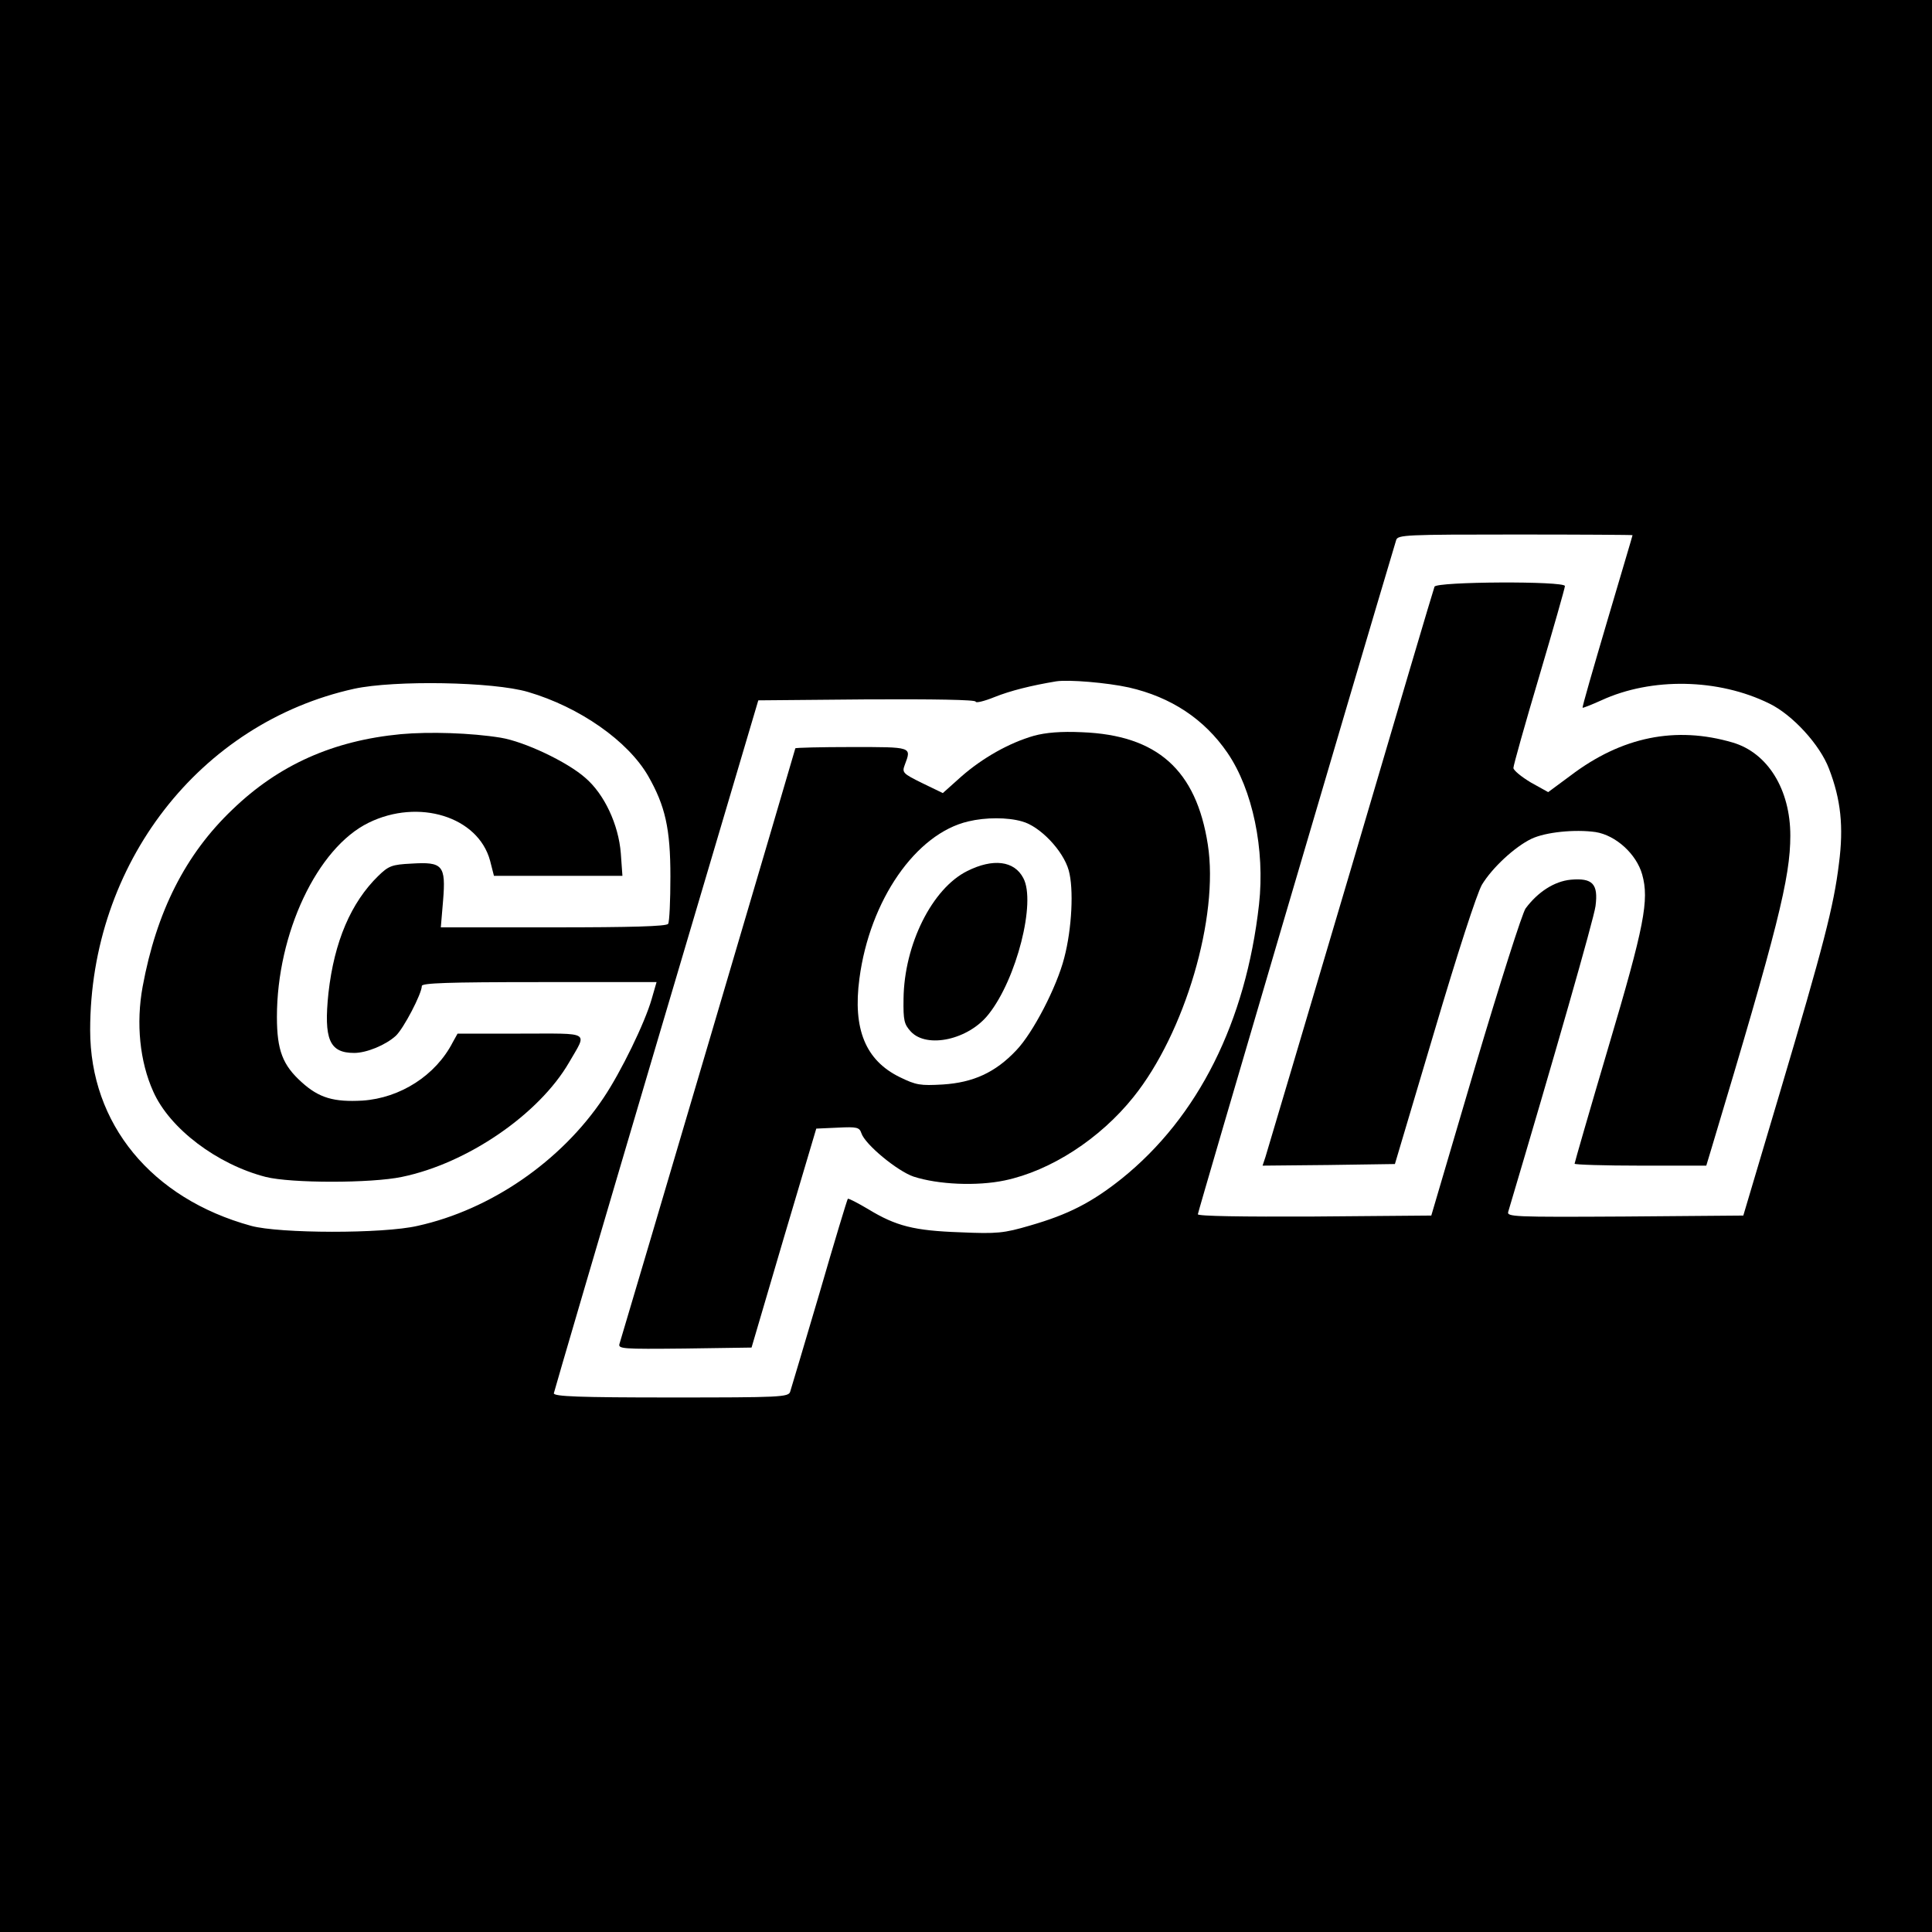 <?xml version="1.0" standalone="no"?>
<!DOCTYPE svg PUBLIC "-//W3C//DTD SVG 20010904//EN"
 "http://www.w3.org/TR/2001/REC-SVG-20010904/DTD/svg10.dtd">
<svg version="1.0" xmlns="http://www.w3.org/2000/svg"
 width="600pt" height="600pt" viewBox="0 0 600 600"
 preserveAspectRatio="xMidYMid meet">
<g transform="translate(0,600) scale(0.1,-0.1)"
fill="#000000" stroke="none">
<path d="M0 3000 l0 -3000 3000 0 3000 0 0 3000 0 3000 -3000 0 -3000 0 0
-3000z m5070 1338 c0 -2 -36 -122 -79 -268 -43 -146 -78 -266 -76 -268 1 -1
27 9 58 23 156 72 364 68 522 -10 72 -35 157 -128 185 -202 37 -96 46 -180 31
-295 -16 -132 -48 -255 -184 -713 l-113 -380 -368 -3 c-347 -2 -367 -1 -362
15 141 474 266 910 271 949 9 69 -9 88 -77 82 -51 -5 -102 -38 -140 -89 -10
-13 -80 -233 -156 -489 l-137 -465 -363 -3 c-224 -1 -362 1 -362 7 0 7 492
1680 616 2094 5 16 31 17 370 17 200 0 364 -1 364 -2z m-1564 -473 c131 -30
234 -98 306 -203 78 -114 117 -300 98 -471 -41 -365 -189 -660 -426 -851 -94
-75 -167 -112 -285 -146 -82 -24 -102 -26 -217 -21 -143 5 -199 19 -286 72
-32 19 -61 34 -63 32 -2 -2 -42 -134 -88 -293 -47 -159 -88 -297 -91 -306 -5
-17 -31 -18 -370 -18 -285 0 -364 3 -364 13 1 6 144 494 318 1082 l317 1070
338 3 c206 1 337 -1 337 -7 0 -5 26 1 58 14 50 20 114 36 192 49 38 6 158 -4
226 -19z m-1866 -14 c160 -47 310 -152 373 -261 53 -93 69 -163 69 -312 0 -75
-3 -141 -7 -147 -4 -8 -117 -11 -356 -11 l-350 0 7 83 c9 110 -1 121 -98 115
-61 -3 -71 -7 -103 -38 -85 -83 -137 -204 -155 -364 -15 -144 3 -186 80 -186
38 0 97 24 129 53 24 22 81 131 81 155 0 9 80 12 364 12 l365 0 -15 -52 c-21
-74 -96 -228 -150 -308 -131 -196 -350 -347 -577 -397 -107 -25 -429 -24 -517
0 -310 85 -500 317 -500 608 0 516 340 954 820 1060 125 27 432 22 540 -10z"/>
<path d="M4455 4178 c-3 -7 -120 -402 -260 -878 -141 -476 -260 -877 -265
-893 l-9 -27 205 2 206 3 122 410 c73 247 132 428 148 457 32 53 102 118 154
143 44 21 135 30 199 21 63 -10 127 -68 145 -132 22 -79 7 -159 -105 -536 -58
-196 -105 -359 -105 -362 0 -3 92 -6 205 -6 l204 0 16 53 c206 685 245 841
245 972 0 143 -70 257 -179 289 -177 52 -345 18 -504 -103 l-69 -51 -54 30
c-30 18 -54 38 -54 45 0 8 36 136 80 284 44 149 80 275 80 281 0 16 -399 14
-405 -2z"/>
<path d="M3211 3715 c-77 -22 -160 -69 -226 -127 l-57 -51 -64 31 c-61 30 -63
33 -54 57 21 56 24 55 -165 55 -96 0 -175 -2 -175 -4 0 -3 -528 -1791 -546
-1849 -5 -16 7 -17 202 -15 l208 3 100 340 101 340 67 3 c59 3 67 1 73 -17 11
-35 112 -118 162 -135 77 -25 197 -30 283 -12 143 30 296 129 400 259 160 199
266 560 231 784 -36 232 -157 340 -391 349 -65 3 -112 -1 -149 -11z m-37 -266
c56 -15 128 -91 145 -152 16 -57 10 -181 -14 -272 -23 -90 -97 -233 -149 -287
-65 -69 -134 -100 -228 -106 -70 -4 -83 -2 -134 23 -106 52 -146 149 -125 306
32 243 175 450 338 488 54 13 122 13 167 0z"/>
<path d="M3004 3295 c-109 -54 -196 -228 -198 -397 -1 -68 2 -79 23 -102 50
-53 179 -25 241 54 87 109 148 349 108 423 -28 54 -94 62 -174 22z"/>
<path d="M1245 3720 c-210 -20 -379 -95 -523 -234 -146 -139 -236 -317 -279
-550 -21 -114 -9 -233 33 -326 51 -115 198 -226 349 -265 79 -20 328 -20 423
0 204 42 426 195 519 355 57 99 72 90 -151 90 l-195 0 -15 -27 c-53 -103 -163
-173 -280 -181 -89 -5 -135 8 -189 57 -59 53 -77 99 -77 203 0 259 125 525
285 603 155 76 340 19 377 -118 l12 -47 199 0 200 0 -5 70 c-7 89 -51 184
-111 235 -57 50 -189 112 -262 124 -92 15 -221 19 -310 11z"/>
</g>
</svg>
